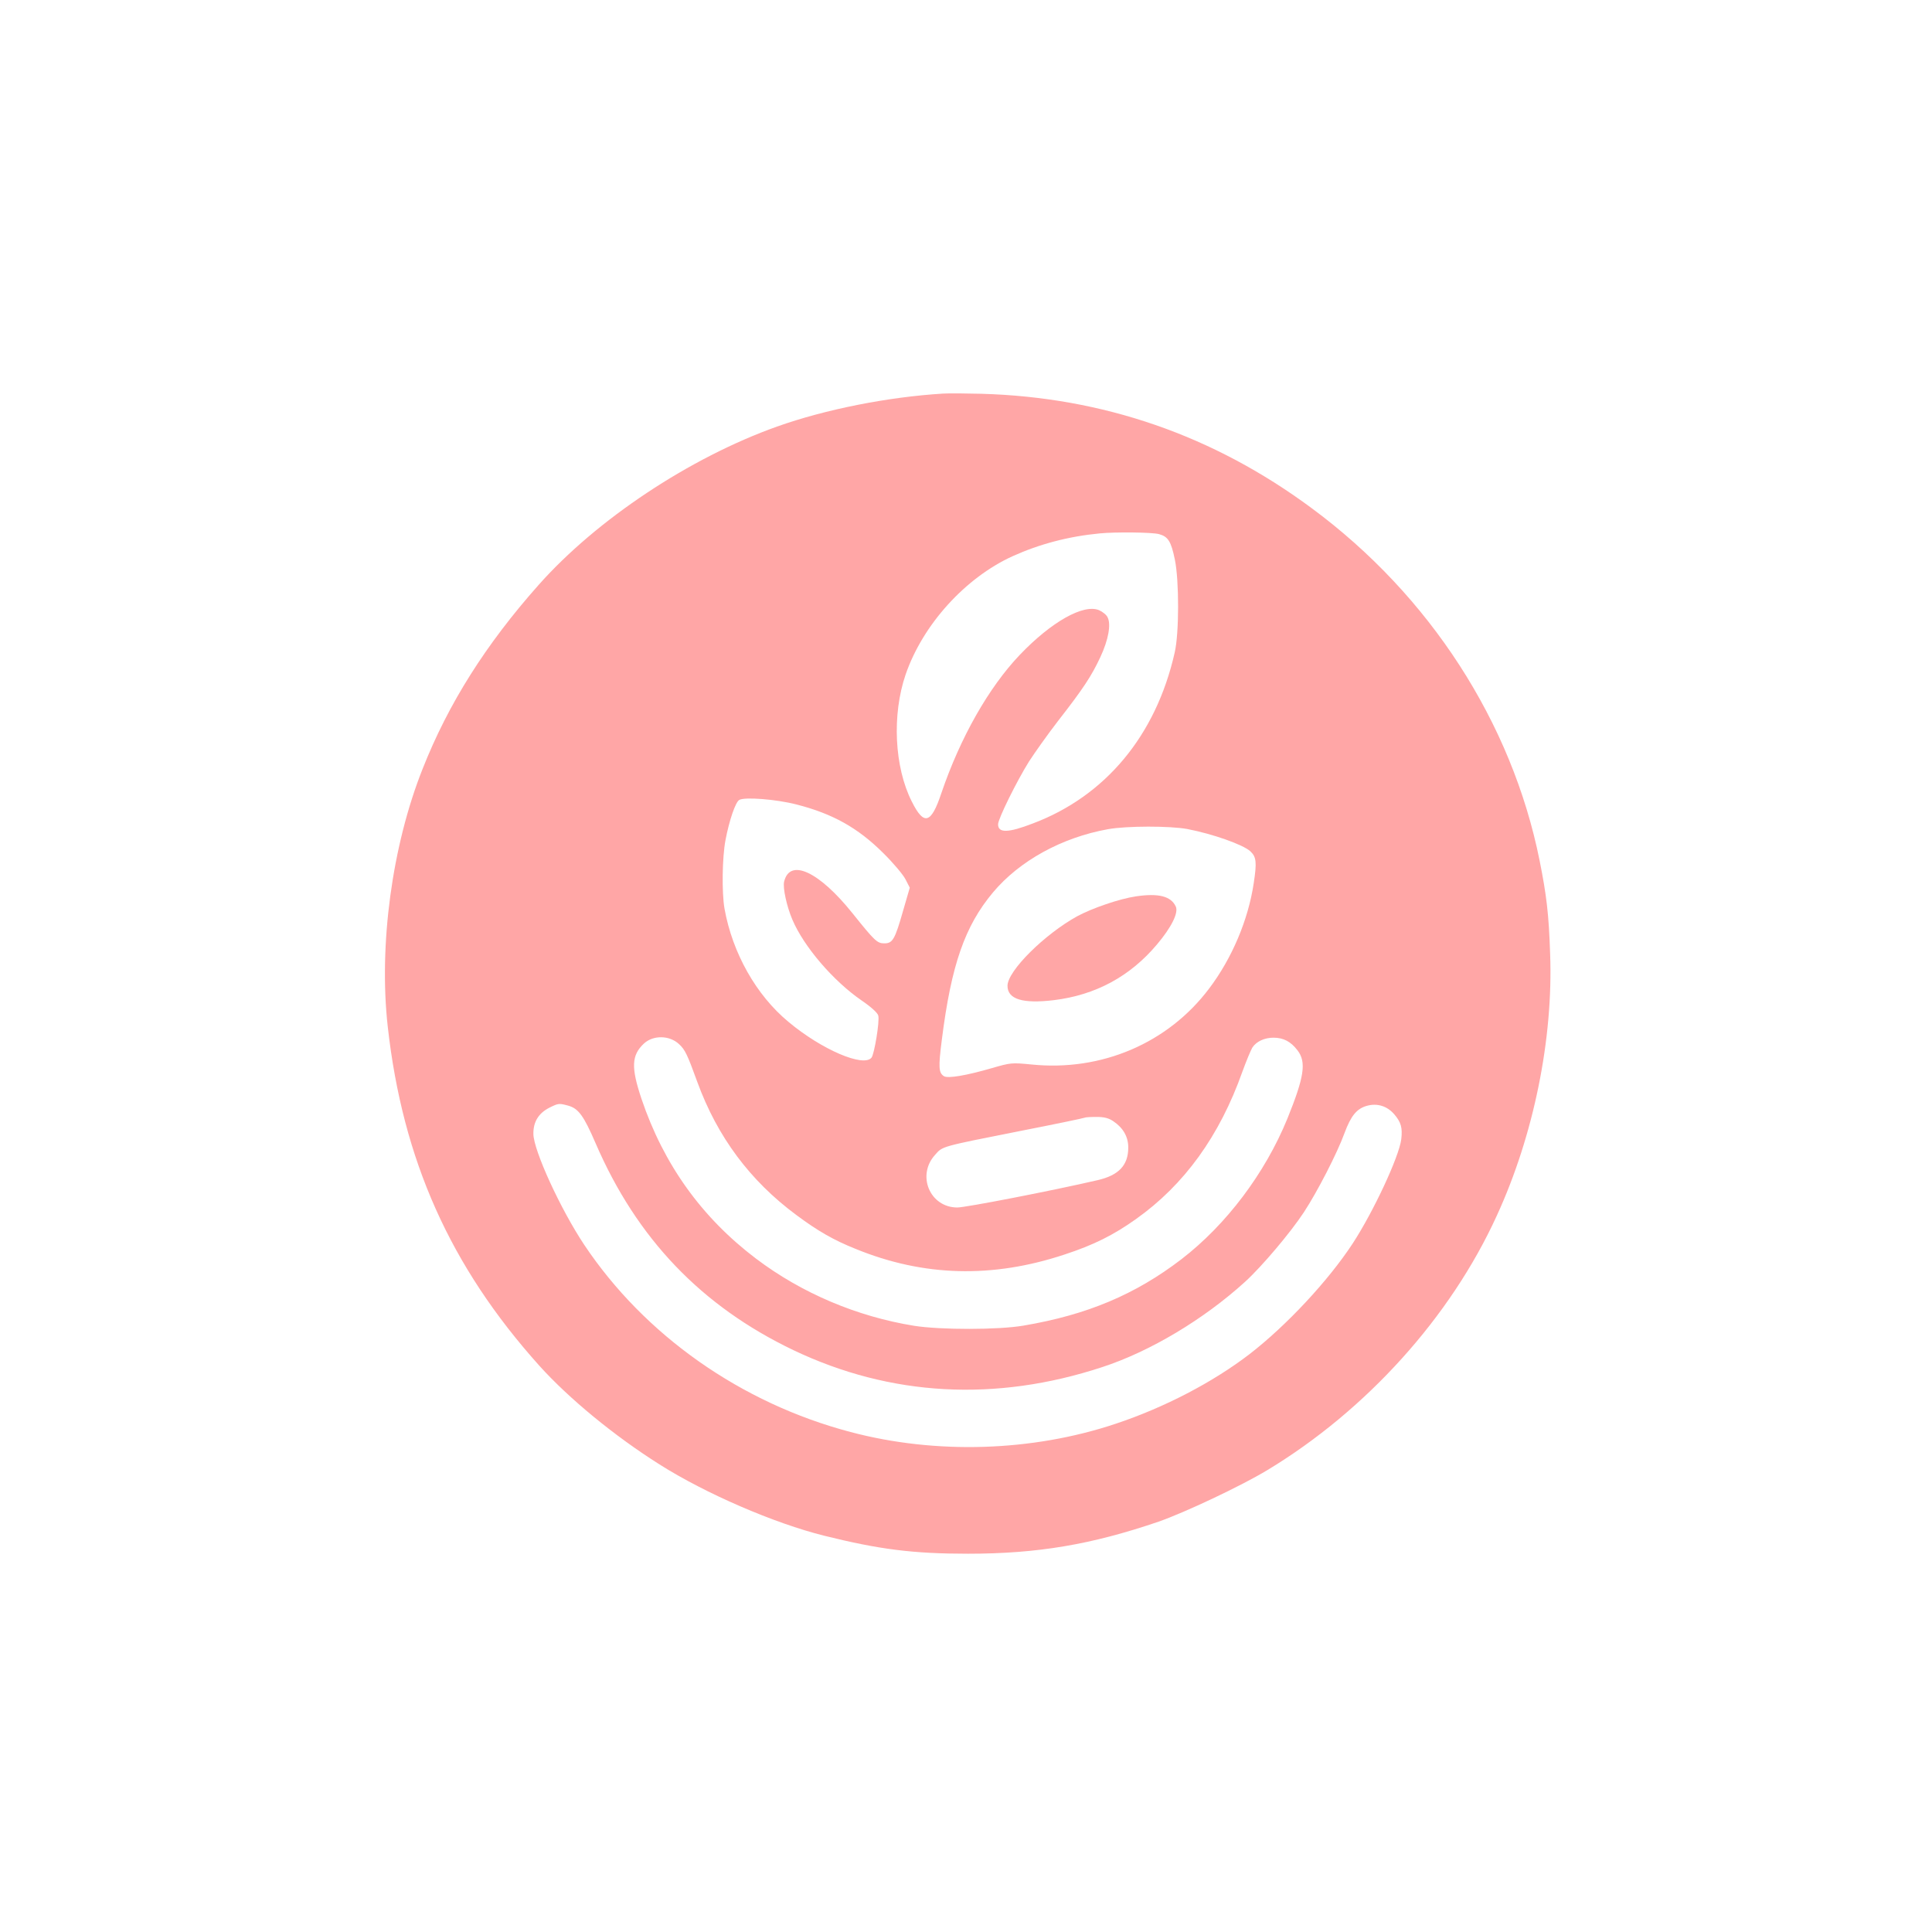 <?xml version="1.0" standalone="no"?>
<!DOCTYPE svg PUBLIC "-//W3C//DTD SVG 20010904//EN"
 "http://www.w3.org/TR/2001/REC-SVG-20010904/DTD/svg10.dtd">
<svg version="1.0" xmlns="http://www.w3.org/2000/svg"
 width="1024pt" height="1024pt" viewBox="0 0 1024 1024"
 preserveAspectRatio="xMidYMid meet">

<g transform="translate(0,1024) scale(0.1,-0.1)"
fill="#ffa6a6" stroke="none">
<path d="M5000 8154 c-295 -18 -626 -84 -882 -175 -462 -165 -955 -492 -1263
-839 -280 -315 -479 -630 -615 -975 -162 -407 -233 -933 -185 -1365 79 -708
331 -1272 804 -1799 156 -173 396 -371 637 -523 243 -154 608 -312 874 -378
290 -72 468 -95 760 -95 368 0 654 48 1011 170 140 49 435 188 576 273 525
317 971 811 1216 1348 196 426 300 939 283 1389 -7 211 -19 310 -56 495 -147
731 -582 1404 -1207 1866 -522 387 -1107 589 -1753 607 -80 2 -170 3 -200 1z
m1143 -745 c48 -13 64 -38 84 -135 23 -111 23 -391 -1 -493 -99 -439 -367
-761 -753 -906 -130 -50 -183 -51 -183 -4 0 29 99 229 164 333 31 48 100 145
154 215 131 168 177 237 224 338 43 92 58 175 38 212 -6 13 -27 29 -45 37 -82
34 -252 -61 -420 -237 -164 -172 -315 -437 -416 -734 -54 -162 -92 -172 -156
-44 -93 183 -106 461 -33 674 91 264 315 512 567 627 142 64 295 105 463 121
82 8 278 6 313 -4z m-1921 -1433 c191 -49 324 -123 458 -256 53 -52 106 -115
119 -140 l23 -45 -36 -124 c-43 -151 -55 -171 -99 -171 -38 0 -51 13 -169 160
-177 221 -332 293 -362 167 -8 -32 14 -132 44 -202 61 -143 216 -324 367 -428
50 -34 85 -66 88 -80 8 -29 -21 -205 -36 -223 -43 -52 -264 43 -439 189 -172
142 -298 366 -340 601 -15 86 -12 272 5 362 20 106 53 202 73 214 27 17 196 4
304 -24z m2071 -130 c135 -26 296 -83 334 -118 32 -30 35 -58 18 -169 -29
-194 -115 -398 -236 -558 -218 -290 -571 -441 -942 -403 -104 10 -109 10 -209
-19 -138 -40 -234 -56 -255 -43 -28 18 -30 46 -11 194 50 396 122 602 271 780
141 168 365 291 609 335 100 18 328 18 421 1z m-2693 -1141 c31 -29 43 -54 96
-200 106 -290 279 -523 525 -705 114 -85 198 -133 313 -179 361 -148 727 -157
1109 -30 153 50 259 103 377 187 257 182 444 441 565 782 21 58 45 115 53 128
21 32 64 52 112 52 53 0 92 -21 127 -67 48 -62 36 -141 -54 -363 -118 -288
-322 -560 -561 -744 -244 -187 -500 -295 -837 -352 -133 -23 -440 -23 -580 -1
-303 49 -596 173 -838 356 -288 218 -490 500 -607 847 -56 167 -53 231 13 293
50 46 137 44 187 -4z m-589 -325 c55 -15 83 -54 146 -200 218 -505 561 -863
1048 -1096 514 -245 1071 -276 1637 -90 254 83 538 253 757 452 89 81 241 261
312 369 72 110 176 312 215 419 34 92 65 130 119 145 55 15 106 -1 144 -44 37
-43 45 -72 38 -133 -12 -94 -147 -383 -257 -552 -131 -200 -353 -437 -547
-587 -194 -149 -451 -283 -709 -369 -442 -148 -953 -164 -1406 -44 -580 153
-1091 512 -1412 993 -125 188 -268 499 -269 587 -1 63 27 109 83 138 50 25 52
25 101 12z m2890 -83 c52 -35 79 -82 79 -139 0 -94 -50 -147 -162 -173 -241
-56 -700 -145 -744 -145 -145 0 -217 170 -118 279 41 46 25 42 454 127 184 36
337 68 339 70 2 2 30 4 61 4 43 0 66 -6 91 -23z"/>
<path d="M6020 5489 c-87 -13 -230 -62 -310 -105 -173 -95 -370 -290 -370
-369 0 -71 80 -96 246 -76 221 27 404 126 546 295 77 91 115 168 100 201 -25
55 -92 72 -212 54z"/>
</g>
</svg>
